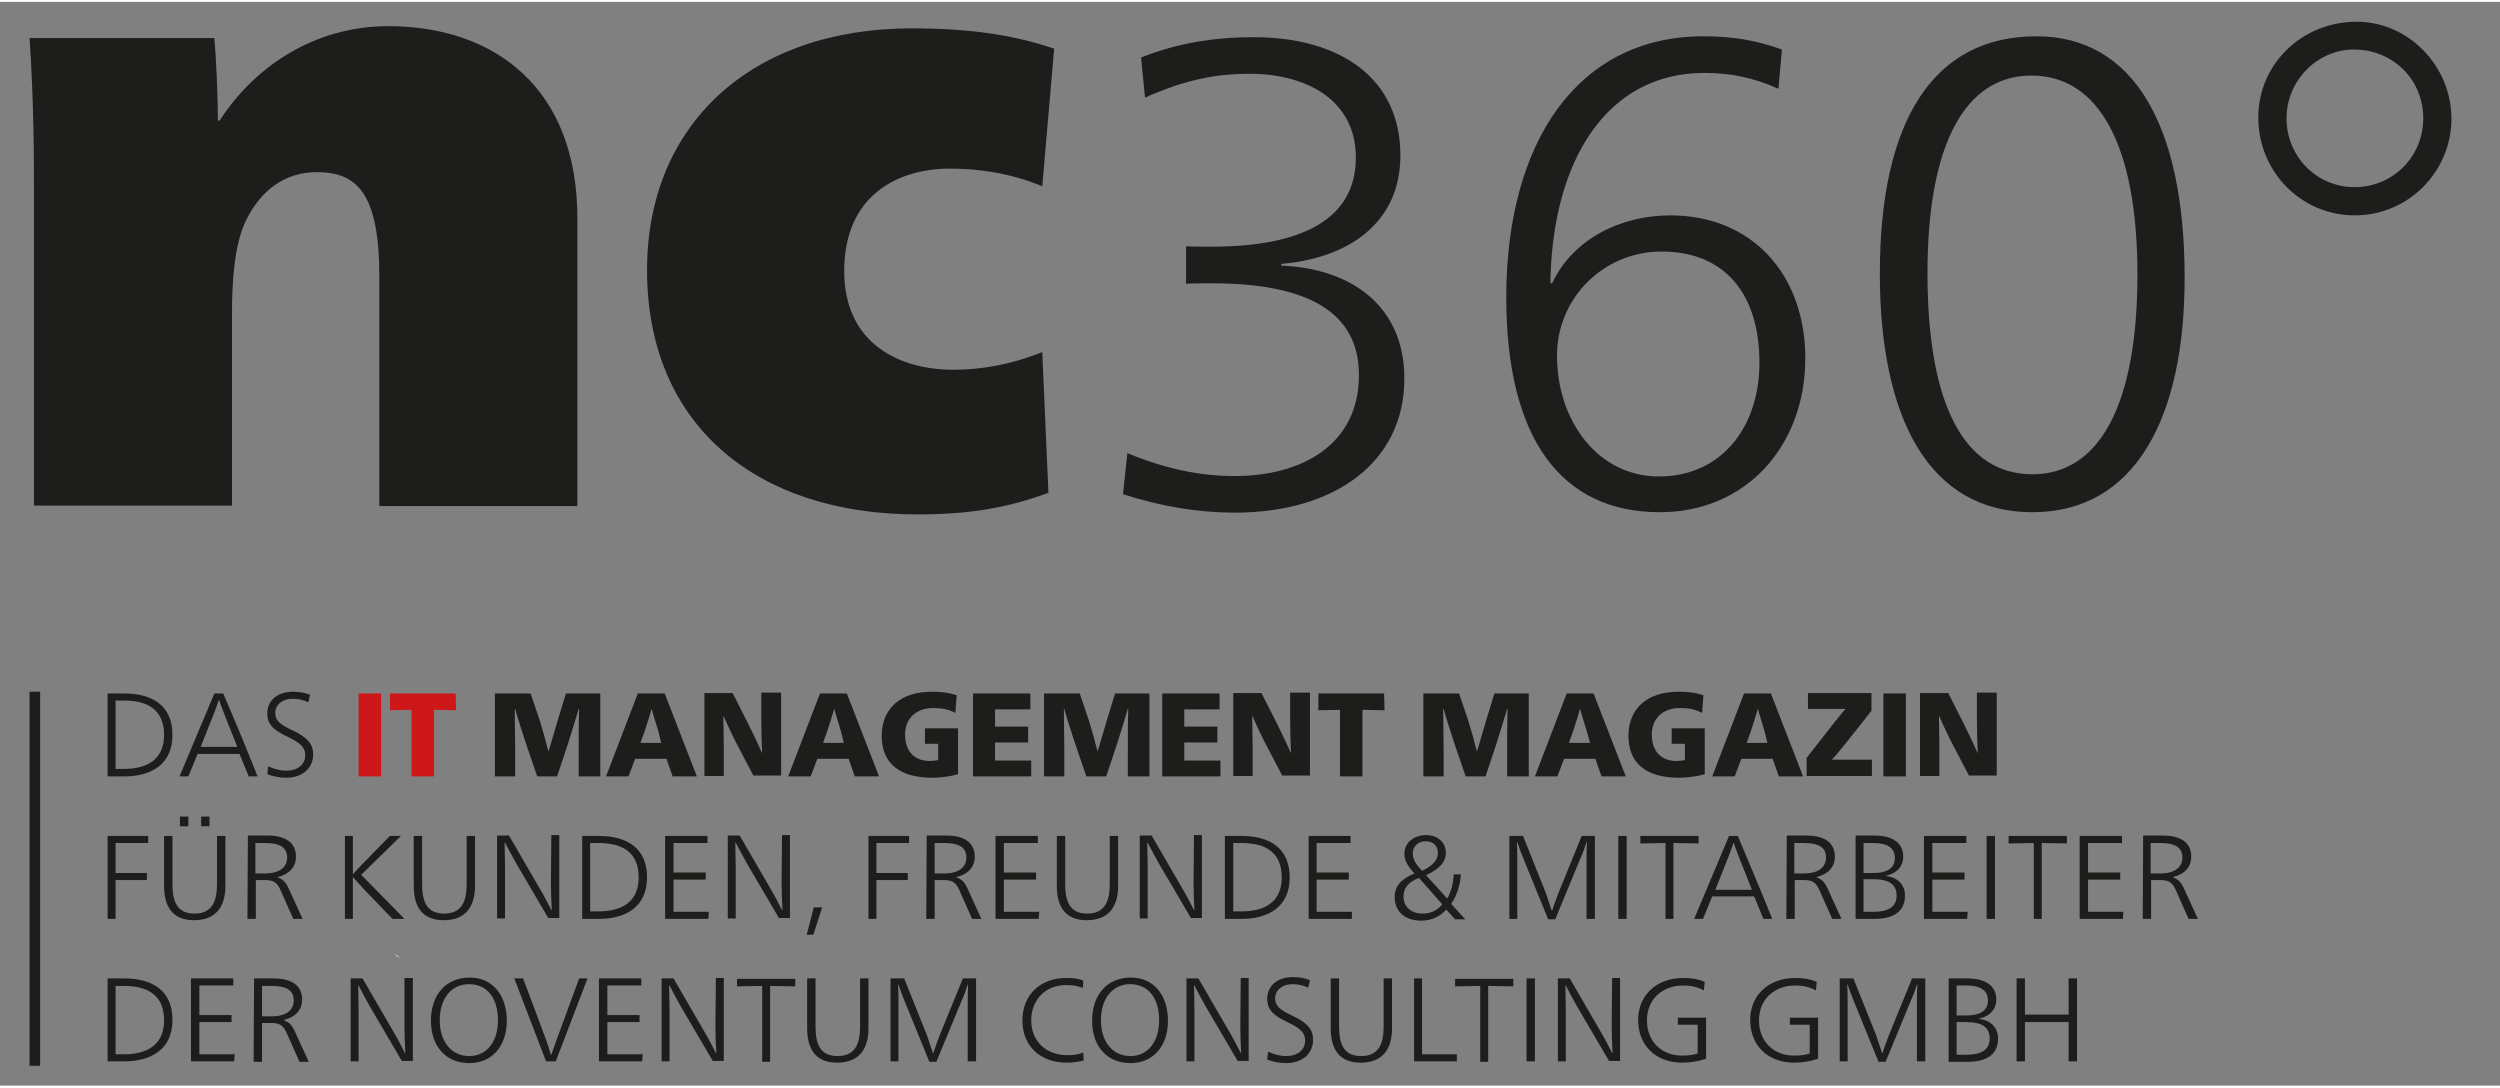 <?xml version="1.0" encoding="utf-8"?>
<svg xmlns="http://www.w3.org/2000/svg" xmlns:xlink="http://www.w3.org/1999/xlink" version="1.1" id="Ebene_1" x="0px" y="0px" viewBox="0 0 566.8 245.7" style="enable-background:new 0 0 566.8 245.7;" xml:space="preserve" width="200" height="87">
<rect x="0" y="0" width="566.8" height="245.7" fill="#808080" stroke="none"/>
<style type="text/css">
	.st0{fill:#1D1D1B;}
	.st1{clip-path:url(#SVGID_2_);fill:#1D1D1B;}
	.st2{clip-path:url(#SVGID_4_);fill:#1D1D1B;}
	.st3{clip-path:url(#SVGID_6_);fill:#1D1D1B;}
	.st4{clip-path:url(#SVGID_8_);fill:#1D1D1B;}
	.st5{clip-path:url(#SVGID_10_);fill:#FFFFFF;}
	.st6{fill:#CD1719;}
</style>
<rect x="-487.3" y="724.7" class="st0" width="1.4" height="50.3"/>
<g>
	<g>
		<defs>
			<rect id="SVGID_1_" x="6.7" y="4.5" width="549" height="236.6"/>
		</defs>
		<clipPath id="SVGID_2_">
			<use xlink:href="#SVGID_1_" style="overflow:visible;"/>
		</clipPath>
		<path class="st1" d="M533.7,10.8c8.7,0,15.7,6.7,15.7,15.6c0,8.7-6.9,15.6-15.6,15.6c-8.5,0-15.4-6.9-15.4-15.6    C518.4,17.9,525.3,10.8,533.7,10.8 M534.3,4.5c-12.4,0-22.3,9.6-22.3,21.7c0,12.3,9.7,22.2,21.9,22.2c12.1,0,21.9-9.9,21.9-22    C555.7,14.4,546,4.5,534.3,4.5 M460.6,16.7c15.1,0,24,15.6,24,45.1c0,29.7-8.7,45.3-23.8,45.3c-15.3,0-23.8-15.4-23.8-45.6    C437,32.3,445.5,16.7,460.6,16.7 M461.7,7.8c-23.5,0-35.5,19.3-35.5,53.8c0,32.4,10.9,54.1,34.6,54.1c23.4,0,34.5-21.6,34.5-53.1    C495.3,27.8,483.6,7.8,461.7,7.8 M376.7,56.6c14.7,0,22.2,10,22.2,25.2c0,14.7-8.7,25.8-22.8,25.8c-13.8,0-23.1-12.6-23.1-27.4    C353,67.1,363.6,56.6,376.7,56.6 M404,10.8c-6.1-2.2-11.5-3-17.8-3c-28.6,0-44.7,24.1-44.7,59.2c0,31.9,12.4,48.7,34.8,48.7    c19.8,0,33-15.3,33-34.9c0-18.9-12-32.4-30.6-32.4c-11.4,0-22.2,5.5-26.8,15.4h-0.4c0.4-28,12.9-47.7,34.9-47.7    c5.7,0,11.1,1,16.8,3.6L404,10.8z M274.7,63.8c21.9,0,33.4,6.6,33.4,20.8c0,16-13.2,22.9-28.2,22.9c-7.5,0-15.4-1.5-24.3-5.2    l-1,9.3c8.5,2.8,17.2,4.2,25.3,4.2c22.8,0,38.5-11.5,38.5-30.4c0-16.5-12.1-25-27.9-25.6v-0.4c15.4-1.3,27-9.4,27-24.6    C317.5,17.4,304,8,284.2,8c-8.8,0-17.1,1.3-25.5,4.6l0.9,9.1c9-4,15.9-5.4,23.7-5.4c12.7,0,24.1,5.8,24.1,19    c0,13.9-12.1,20.2-32.8,20.2c-1.5,0-4.2,0-5.7-0.1v8.5C270.7,63.8,273.2,63.8,274.7,63.8 M239,10.6C229.5,7.4,219.6,6,206.7,6    c-36.4,0-60,21.8-60,54.8c0,35.2,24.9,55.4,61.3,55.4c11.5,0,20.2-1.4,29.7-4.9l-1.4-31.9c-7.5,3-14.2,4-20.2,4    c-11.9,0-24.7-5.7-24.7-22.4c0-17.4,12.5-23.2,23.9-23.2c5.9,0,13.3,0.8,21,4L239,10.6z M49.4,26.8c0-5.5-0.4-14.2-0.8-18.6H6.7    c1,14.8,1,27.7,1,35.6v70.4h44.9V70.5c0-6.3,0.4-15.4,3.2-21c3.4-6.9,8.9-10.9,16-10.9C80.7,38.6,86,43,86,62.3v52h44.9V49    c0-29.5-18.8-43.5-42.9-43.5c-15.8,0-29.7,8.3-38.2,21.4h-0.4V26.8z"/>
	</g>
	<g>
		<defs>
			<rect id="SVGID_3_" x="6.7" y="4.5" width="549" height="236.6"/>
		</defs>
		<clipPath id="SVGID_4_">
			<use xlink:href="#SVGID_3_" style="overflow:visible;"/>
		</clipPath>
		<path class="st2" d="M470.9,221.4H469v8.2h-9.9v-8.2h-1.9v18.8h1.9v-8.9h9.9v8.9h1.9V221.4z M443.6,231.3h2.2    c3.6,0,5.3,1.2,5.3,3.7c0,2.6-1.9,3.7-5.3,3.7h-2.2V231.3z M443.6,223h2.2c3.1,0,4.9,1,4.9,3.4c0,2.5-2,3.4-4.9,3.4h-2.2V223z     M441.8,240.3h4.3c3.8,0,6.9-1.3,6.9-5.3c0-2.5-1.8-4.2-4.3-4.4v-0.1c2.5-0.5,3.9-2.2,3.9-4.3c0-3.4-2.8-4.8-6.6-4.8h-4.2    L441.8,240.3L441.8,240.3z M420.2,221.4h-3.1v18.8h1.8v-13c0-0.9,0-3-0.1-4.4h0.1c0.4,1.2,1.1,3.1,1.5,4l5.5,13.5h1.6l5.7-13.8    c0.4-0.8,1-2.4,1.4-3.7h0.1c-0.1,1.4-0.1,3.6-0.1,4.4v13h1.9v-18.8h-3l-5.3,13c-0.3,0.8-1,2.7-1.4,3.9h-0.1c-0.4-1.2-1-3-1.3-3.9    L420.2,221.4z M411.9,222.2c-1.6-0.7-3.2-0.9-4.9-0.9c-6,0-10.2,3.9-10.2,9.5c0,5.8,4,9.7,10,9.7c1.8,0,3.6-0.3,5.4-0.9v-9.3h-6.4    v1.6h4.5v6.5c-1.1,0.4-2.3,0.5-3.5,0.5c-4.7,0-8-3.2-8-8c0-4.7,3.4-7.9,8.2-7.9c1.7,0,3.2,0.3,4.7,1.1L411.9,222.2z M386.5,222.2    c-1.6-0.7-3.2-0.9-4.9-0.9c-6,0-10.2,3.9-10.2,9.5c0,5.8,4,9.7,10,9.7c1.8,0,3.6-0.3,5.4-0.9v-9.3h-6.4v1.6h4.5v6.5    c-1.1,0.4-2.3,0.5-3.5,0.5c-4.7,0-8-3.2-8-8c0-4.7,3.4-7.9,8.2-7.9c1.7,0,3.2,0.3,4.7,1.1L386.5,222.2z M365.4,232.2    c0,1.6,0.1,4.8,0.2,6.1h-0.1c-0.6-1.2-1.9-3.7-2.7-5l-6.9-11.9h-2.7v18.8h1.8v-11.9c0-1.6-0.1-4.1-0.1-5.3h0.1    c0.6,1.2,1.9,3.6,2.7,5l7.1,12.1h2.5v-18.8h-1.8L365.4,232.2L365.4,232.2z M348,221.4h-1.9v18.8h1.9V221.4z M337.4,240.3v-17.2    l5.7,0.1v-1.7h-13.2v1.7l5.7-0.1v17.2H337.4z M322.5,221.4h-1.9v18.8h9.7v-1.6h-7.9v-17.2H322.5z M315.6,221.4h-1.9v10.9    c0,3.9-1.1,6.7-5.1,6.7s-5-2.8-5-6.7v-10.9h-1.9v11.3c0,4.7,1.9,7.8,6.8,7.8c4.9,0,7.1-3,7.1-7.8L315.6,221.4L315.6,221.4z     M297,221.8c-1.2-0.5-2.5-0.7-3.9-0.7c-3.5,0-5.8,2-5.8,4.9c0,2.5,1.4,3.8,4.6,5.3c3.1,1.5,4,2.5,4,4.2c0,2.1-1.7,3.5-4.3,3.5    c-1.3,0-2.6-0.3-4.1-1l-0.2,1.8c1.3,0.5,2.8,0.8,4.3,0.8c3.6,0,6.1-2.1,6.1-5.3c0-2.4-1.4-3.9-4.6-5.4c-3-1.4-4-2.3-4-4    c0-1.9,1.7-3.2,3.9-3.2c1.2,0,2.4,0.2,3.6,0.8L297,221.8z M281.2,232.2c0,1.6,0.1,4.8,0.2,6.1h-0.1c-0.6-1.2-1.9-3.7-2.7-5    l-6.9-11.9H269v18.8h1.8v-11.9c0-1.6-0.1-4.1-0.1-5.3h0.1c0.6,1.2,1.9,3.6,2.7,5l7.1,12.1h2.5v-18.8h-1.8L281.2,232.2L281.2,232.2    z M256.2,222.7c4.1,0,6.6,3.1,6.6,8.2c0,4.9-2.6,8.1-6.5,8.1c-4,0-6.7-3.2-6.7-8.1C249.6,225.9,252.3,222.7,256.2,222.7     M256.4,221.2c-5.3,0-8.8,3.8-8.8,9.8c0,5.8,3.4,9.6,8.7,9.6c5.1,0,8.5-3.8,8.5-9.6C264.8,225.1,261.5,221.2,256.4,221.2     M245.6,221.9c-1.1-0.5-2.5-0.6-3.9-0.6c-5.9,0-9.9,3.9-9.9,9.6c0,5.9,4.1,9.6,10.1,9.6c1.3,0,2.7-0.2,3.8-0.5l-0.1-1.8    c-1.2,0.5-2.4,0.6-3.6,0.6c-4.9,0-8.2-3.2-8.2-7.9c0-4.6,3.2-8,7.9-8c1.4,0,2.8,0.2,3.8,0.7L245.6,221.9z M205,221.4h-3.1v18.8    h1.8v-13c0-0.9,0-3-0.1-4.4h0.1c0.4,1.2,1.1,3.1,1.5,4l5.5,13.5h1.6l5.7-13.8c0.4-0.8,1-2.4,1.4-3.7h0.1c-0.1,1.4-0.1,3.6-0.1,4.4    v13h1.9v-18.8h-3l-5.3,13c-0.3,0.8-1,2.7-1.4,3.9h-0.1c-0.4-1.2-1-3-1.3-3.9L205,221.4z M196.9,221.4H195v10.9    c0,3.9-1.1,6.7-5.1,6.7s-5-2.8-5-6.7v-10.9H183v11.3c0,4.7,1.9,7.8,6.8,7.8c4.9,0,7.1-3,7.1-7.8L196.9,221.4L196.9,221.4z     M174.6,240.3v-17.2l5.7,0.1v-1.7h-13.2v1.7l5.7-0.1v17.2H174.6z M162.2,232.2c0,1.6,0.1,4.8,0.2,6.1h-0.1c-0.6-1.2-1.9-3.7-2.7-5    l-6.9-11.9H150v18.8h1.8v-11.9c0-1.6-0.1-4.1-0.1-5.3h0.1c0.6,1.2,1.9,3.6,2.7,5l7.1,12.1h2.5v-18.8h-1.8L162.2,232.2L162.2,232.2    z M145.7,238.6h-8v-7.3h7.3v-1.6h-7.3V223h7.7v-1.6h-9.6v18.8h9.8L145.7,238.6L145.7,238.6z M118.6,221.4h-2l7.2,18.8h2.2    l7.2-18.8h-1.9l-5.1,13.9c-0.3,0.9-0.9,2.4-1.2,3.4h-0.1c-0.3-1-0.8-2.6-1.1-3.4L118.6,221.4z M106.3,222.7c4.1,0,6.6,3.1,6.6,8.2    c0,4.9-2.6,8.1-6.5,8.1c-4,0-6.7-3.2-6.7-8.1C99.7,225.9,102.4,222.7,106.3,222.7 M106.5,221.2c-5.3,0-8.8,3.8-8.8,9.8    c0,5.8,3.4,9.6,8.7,9.6c5.1,0,8.5-3.8,8.5-9.6C114.9,225.1,111.6,221.2,106.5,221.2 M91.7,232.2c0,1.6,0.1,4.8,0.2,6.1h-0.1    c-0.6-1.2-1.9-3.7-2.7-5l-6.9-11.9h-2.7v18.8h1.8v-11.9c0-1.6-0.1-4.1-0.1-5.3h0.1c0.6,1.2,1.9,3.6,2.7,5l7.1,12.1h2.5v-18.8h-1.9    V232.2z M59.4,223.1h2.2c3.2,0,5,0.9,5,3.3c0,2.3-1.9,3.6-5,3.6h-2.2V223.1z M57.5,240.3h1.9v-8.8h2.1c2,0,2.8,0.6,3.6,2.5    l2.8,6.3H70c-1.1-2.3-2.1-4.7-3.2-7c-0.6-1.3-1.3-2-2.4-2.4v-0.1c2.5-0.6,4.1-2.2,4.1-4.6c0-3.3-2.5-4.8-6.5-4.8h-4.4L57.5,240.3    L57.5,240.3z M53.2,238.6h-8v-7.3h7.3v-1.6h-7.3V223h7.7v-1.6h-9.6v18.8h9.8L53.2,238.6L53.2,238.6z M26.2,223.1h1.9    c5.3,0,9.1,2,9.1,7.8c0,5.4-3.6,7.7-9.1,7.7h-1.9V223.1z M24.4,221.4v18.8h3.8c5.9,0,10.9-2.6,10.9-9.4c0-6.7-4.6-9.4-10.9-9.4    L24.4,221.4L24.4,221.4z"/>
	</g>
	<g>
		<defs>
			<rect id="SVGID_5_" x="6.7" y="4.5" width="549" height="236.6"/>
		</defs>
		<clipPath id="SVGID_6_">
			<use xlink:href="#SVGID_5_" style="overflow:visible;"/>
		</clipPath>
		<path class="st3" d="M487.6,190.7h2.2c3.2,0,5,0.9,5,3.3c0,2.3-1.9,3.6-5,3.6h-2.2V190.7z M485.8,207.9h1.9v-8.8h2.1    c2,0,2.8,0.6,3.6,2.5l2.8,6.3h2.1c-1.1-2.3-2.1-4.7-3.2-7c-0.6-1.3-1.3-2-2.4-2.4v-0.1c2.5-0.6,4.1-2.2,4.1-4.6    c0-3.3-2.5-4.8-6.5-4.8h-4.4L485.8,207.9L485.8,207.9z M481.4,206.3h-8V199h7.3v-1.6h-7.3v-6.7h7.7v-1.6h-9.6v18.8h9.8    L481.4,206.3L481.4,206.3z M462.9,207.9v-17.2l5.7,0.1v-1.7h-13.2v1.7l5.7-0.1v17.2H462.9z M452.3,189.1h-1.9v18.8h1.9V189.1z     M446.1,206.3h-8V199h7.3v-1.6h-7.3v-6.7h7.7v-1.6h-9.6v18.8h9.8L446.1,206.3L446.1,206.3z M422.5,198.9h2.2    c3.6,0,5.3,1.2,5.3,3.7c0,2.6-1.9,3.7-5.3,3.7h-2.2V198.9z M422.5,190.7h2.2c3.1,0,4.9,1,4.9,3.4c0,2.5-2,3.4-4.9,3.4h-2.2V190.7z     M420.7,207.9h4.3c3.8,0,6.9-1.3,6.9-5.3c0-2.5-1.8-4.2-4.3-4.4v-0.1c2.5-0.5,3.9-2.2,3.9-4.3c0-3.4-2.8-4.8-6.6-4.8h-4.2V207.9z     M406.8,190.7h2.2c3.2,0,5,0.9,5,3.3c0,2.3-1.9,3.6-5,3.6h-2.2V190.7z M405,207.9h1.9v-8.8h2.1c2,0,2.8,0.6,3.6,2.5l2.8,6.3h2.1    c-1.1-2.3-2.1-4.7-3.2-7c-0.6-1.3-1.3-2-2.4-2.4v-0.1c2.5-0.6,4.1-2.2,4.1-4.6c0-3.3-2.5-4.8-6.5-4.8h-4.4L405,207.9L405,207.9z     M397.2,201.3h-8.3l2.7-6.8c0.4-0.9,1-2.7,1.4-3.8h0.1c0.3,1.1,1.1,2.9,1.4,3.8L397.2,201.3z M394,189.1h-2l-7.9,18.8h2l2.1-5.1    h9.5l2.1,5.1h2C399.3,201.6,396.6,195.4,394,189.1 M379.4,207.9v-17.2l5.7,0.1v-1.7h-13.2v1.7l5.7-0.1v17.2H379.4z M368.8,189.1    h-1.9v18.8h1.9V189.1z M345.3,189.1h-3.1v18.8h1.8v-13c0-0.9,0-3-0.1-4.4h0.1c0.4,1.2,1.1,3.1,1.5,4L351,208h1.6l5.7-13.8    c0.4-0.8,1-2.4,1.4-3.7h0.1c-0.1,1.4-0.1,3.6-0.1,4.4v13h1.9v-18.8h-3l-5.3,13c-0.3,0.8-1,2.7-1.4,3.9h-0.1c-0.4-1.2-1-3-1.3-3.9    L345.3,189.1z M327,204.6c-1.2,1.5-2.8,2.1-4.5,2.1c-2.5,0-4.3-1.5-4.3-3.9c0-1.8,1-3.2,3.5-4.2L327,204.6z M322.4,197    c-1.5-1.6-2.1-2.6-2.1-4c0-1.5,1.2-2.7,2.9-2.7s2.8,1,2.8,2.6C326,194.7,324.7,195.9,322.4,197 M329.6,197.7    c-0.1,2.1-0.6,4.1-1.5,5.6c-1.6-1.8-3.2-3.6-4.8-5.3c3-1.4,4.5-2.9,4.5-5.1c0-2.3-1.8-4-4.5-4c-2.8,0-4.9,1.8-4.9,4.2    c0,1.6,0.8,2.9,2.3,4.5c-3.1,1.3-4.5,2.9-4.5,5.4c0,3.2,2.3,5.3,6,5.3c2.3,0,4.1-0.8,5.7-2.5l2,2.2h2.3l-3.2-3.5    c1.3-1.8,2.1-4.5,2.2-6.7h-1.6V197.7z M306.5,206.3h-8V199h7.3v-1.6h-7.3v-6.7h7.7v-1.6h-9.5v18.8h9.8V206.3z M279.6,190.7h1.9    c5.3,0,9.1,2,9.1,7.8c0,5.4-3.6,7.7-9.1,7.7h-1.9V190.7z M277.7,189.1v18.8h3.8c5.9,0,10.9-2.6,10.9-9.4c0-6.7-4.6-9.4-10.9-9.4    L277.7,189.1L277.7,189.1z M270.6,199.8c0,1.6,0.1,4.8,0.2,6.1h-0.1c-0.6-1.2-1.9-3.7-2.7-5l-6.9-11.9h-2.7v18.8h1.8v-11.9    c0-1.6-0.1-4.1-0.1-5.3h0.1c0.6,1.2,1.9,3.6,2.7,5l7.1,12.1h2.5v-18.8h-1.8L270.6,199.8L270.6,199.8z M253.5,189.1h-1.9V200    c0,3.9-1.1,6.7-5.1,6.7s-5-2.8-5-6.7v-10.9h-1.9v11.3c0,4.7,1.9,7.8,6.8,7.8c4.9,0,7.1-3,7.1-7.8L253.5,189.1L253.5,189.1z     M235.6,206.3h-8V199h7.3v-1.6h-7.3v-6.7h7.7v-1.6h-9.6v18.8h9.8L235.6,206.3L235.6,206.3z M211.9,190.7h2.2c3.2,0,5,0.9,5,3.3    c0,2.3-1.9,3.6-5,3.6h-2.2V190.7z M210,207.9h1.9v-8.8h2.1c2,0,2.8,0.6,3.6,2.5l2.8,6.3h2.1c-1.1-2.3-2.1-4.7-3.2-7    c-0.6-1.3-1.3-2-2.4-2.4v-0.1c2.5-0.6,4.1-2.2,4.1-4.6c0-3.3-2.5-4.8-6.5-4.8h-4.4L210,207.9L210,207.9z M198.7,207.9v-8.8h7.1    v-1.6h-7.1v-6.8h7.4v-1.6h-9.2v18.8H198.7z M186.4,205.3h-1.9l-1.6,6.2h1.5L186.4,205.3z M177.2,199.8c0,1.6,0.1,4.8,0.2,6.1h-0.1    c-0.6-1.2-1.9-3.7-2.7-5l-6.9-11.9H165v18.8h1.8v-11.9c0-1.6-0.1-4.1-0.1-5.3h0.1c0.6,1.2,1.9,3.6,2.7,5l7.1,12.1h2.5v-18.8h-1.8    L177.2,199.8L177.2,199.8z M160.7,206.3h-8V199h7.3v-1.6h-7.3v-6.7h7.7v-1.6h-9.6v18.8h9.8L160.7,206.3L160.7,206.3z M133.8,190.7    h1.9c5.3,0,9.1,2,9.1,7.8c0,5.4-3.6,7.7-9.1,7.7h-1.9V190.7z M132,189.1v18.8h3.8c5.9,0,10.9-2.6,10.9-9.4c0-6.7-4.6-9.4-10.9-9.4    L132,189.1L132,189.1z M124.9,199.8c0,1.6,0.1,4.8,0.2,6.1H125c-0.6-1.2-1.9-3.7-2.7-5l-6.9-11.9h-2.7v18.8h1.8v-11.9    c0-1.6-0.1-4.1-0.1-5.3h0.1c0.6,1.2,1.9,3.6,2.7,5l7.1,12.1h2.5v-18.8H125L124.9,199.8L124.9,199.8z M107.7,189.1h-1.9V200    c0,3.9-1.1,6.7-5.1,6.7s-5-2.8-5-6.7v-10.9h-1.9v11.3c0,4.7,1.9,7.8,6.8,7.8c4.9,0,7.1-3,7.1-7.8L107.7,189.1L107.7,189.1z     M79.9,198.3L79.9,198.3c1.3,1.5,2.5,2.7,3.1,3.4l6,6.2h2.7l-9.8-10l9-8.8h-2.5l-4.6,4.7c-0.6,0.6-2.5,2.5-3.7,3.9H80v-8.6h-1.8    v18.8H80v-9.6H79.9z M57.9,190.7h2.2c3.2,0,5,0.9,5,3.3c0,2.3-1.9,3.6-5,3.6h-2.2V190.7z M56.1,207.9H58v-8.8h2.1    c2,0,2.8,0.6,3.6,2.5l2.8,6.3h2.1c-1.1-2.3-2.1-4.7-3.2-7c-0.6-1.3-1.3-2-2.4-2.4v-0.1c2.5-0.6,4.1-2.2,4.1-4.6    c0-3.3-2.5-4.8-6.5-4.8h-4.4L56.1,207.9L56.1,207.9z M47.5,184.7h-1.9v2.2h1.9V184.7z M42.7,184.7h-1.9v2.2h1.9V184.7z     M51.1,189.1h-1.9V200c0,3.9-1.1,6.7-5.1,6.7s-5-2.8-5-6.7v-10.9h-1.9v11.3c0,4.7,1.9,7.8,6.8,7.8c4.9,0,7.1-3,7.1-7.8L51.1,189.1    L51.1,189.1z M26.2,207.9v-8.8h7.1v-1.6h-7.1v-6.8h7.4v-1.6h-9.2v18.8H26.2z"/>
	</g>
	<g>
		<defs>
			<rect id="SVGID_7_" x="6.7" y="4.5" width="549" height="236.6"/>
		</defs>
		<clipPath id="SVGID_8_">
			<use xlink:href="#SVGID_7_" style="overflow:visible;"/>
		</clipPath>
		<path class="st4" d="M448.2,162.6c0,2.2,0.1,6.2,0.2,7.6h-0.1c-0.5-1.3-2.5-5.4-3.2-6.8l-3.4-6.7h-6.4v18.8h4.4v-6.3    c0-1.6-0.1-6-0.1-7.2h0.1c0.5,1.2,2.2,4.9,3.4,7.1l3.3,6.3h6.3v-18.8h-4.5V162.6z M432.1,156.8H427v18.8h5.1V156.8z M424.3,160.7    v-4h-14.4v3.6h8.5c-0.6,0.6-4.2,5.2-8.8,11.1v4.1h14.8v-3.7h-9.1C416.1,171.1,418.9,167.6,424.3,160.7 M400.7,168H396l0.9-2.5    c0.5-1.4,1.3-4.1,1.6-5.1h0.1c0.2,1,1.1,3.7,1.5,5.1L400.7,168z M401.5,156.8h-6.1l-7.2,18.8h5.1l1.5-4h7.1l1.4,4h5.5L401.5,156.8    z M386.2,157.2c-2.2-0.7-3.9-0.8-5.7-0.8c-6.9,0-11.3,3.7-11.3,10c0,6.2,4,9.5,11.5,9.5c1.8,0,4.1-0.3,5.8-0.8v-10.4H379v3.5h3    v3.7c-0.6,0.1-1.2,0.2-1.9,0.2c-3.6,0-5.6-2.3-5.6-6c0-3.6,2.5-6,6.3-6c1.8,0,3.4,0.2,5.1,1.1L386.2,157.2z M360.5,168h-4.8    l0.9-2.5c0.5-1.4,1.3-4.1,1.6-5.1h0.1c0.2,1,1.1,3.7,1.5,5.1L360.5,168z M361.3,156.8h-6.1l-7.2,18.8h5.1l1.5-4h7.1l1.4,4h5.5    L361.3,156.8z M330.8,156.8h-8.1v18.8h4.6v-5.9c0-2.8-0.1-6.5-0.1-9.4h0.1c0.5,1.9,2.2,7.1,2.5,8l2.5,7.3h4.5l2.4-7.2    c0.6-1.9,1.8-5.7,2.5-8.1h0.1c-0.1,2.9-0.1,6.5-0.1,9.4v5.9h4.9v-18.8h-7.8l-1.8,5.9c-0.7,2.3-1.4,4.8-2.1,7.1h-0.1    c-0.6-2.4-1.3-4.9-2-7.1L330.8,156.8z M313.8,156.8h-14.9v3.8l4.9-0.1v15.1h5.1v-15.1l5,0.1L313.8,156.8L313.8,156.8z     M292.5,162.6c0,2.2,0.1,6.2,0.2,7.6h-0.1c-0.5-1.3-2.5-5.4-3.2-6.8l-3.4-6.7h-6.4v18.8h4.4v-6.3c0-1.6-0.1-6-0.1-7.2h0.1    c0.5,1.2,2.2,4.9,3.4,7.1l3.3,6.3h6.3v-18.8h-4.5V162.6z M263.5,156.8v18.8h13.2V172h-8.2v-4.1h7.5v-3.6h-7.5v-3.9h8v-3.6    L263.5,156.8L263.5,156.8z M244.8,156.8h-8.1v18.8h4.6v-5.9c0-2.8-0.1-6.5-0.1-9.4h0.1c0.5,1.9,2.2,7.1,2.5,8l2.5,7.3h4.5l2.4-7.2    c0.6-1.9,1.8-5.7,2.5-8.1h0.1c-0.1,2.9-0.1,6.5-0.1,9.4v5.9h4.9v-18.8h-7.8l-1.8,5.9c-0.7,2.3-1.4,4.8-2.1,7.1h-0.1    c-0.6-2.4-1.3-4.9-2-7.1L244.8,156.8z M220.6,156.8v18.8h13.2V172h-8.2v-4.1h7.5v-3.6h-7.5v-3.9h8v-3.6L220.6,156.8L220.6,156.8z     M216.9,157.2c-2.2-0.7-3.9-0.8-5.7-0.8c-6.9,0-11.3,3.7-11.3,10c0,6.2,4,9.5,11.5,9.5c1.8,0,4.1-0.3,5.8-0.8v-10.4h-7.5v3.5h3    v3.7c-0.6,0.1-1.2,0.2-1.9,0.2c-3.6,0-5.6-2.3-5.6-6c0-3.6,2.5-6,6.3-6c1.8,0,3.4,0.2,5.1,1.1L216.9,157.2z M191.3,168h-4.7    l0.9-2.5c0.5-1.4,1.3-4.1,1.6-5.1h0.1c0.2,1,1.1,3.7,1.5,5.1L191.3,168z M192,156.8h-6.1l-7.2,18.8h5.1l1.5-4h7.1l1.4,4h5.5    L192,156.8z M172.6,162.6c0,2.2,0.1,6.2,0.2,7.6h-0.1c-0.5-1.3-2.5-5.4-3.2-6.8l-3.4-6.7h-6.4v18.8h4.4v-6.3c0-1.6-0.1-6-0.1-7.2    h0.1c0.5,1.2,2.2,4.9,3.4,7.1l3.3,6.3h6.3v-18.8h-4.5V162.6z M149.9,168h-4.7l0.9-2.5c0.5-1.4,1.3-4.1,1.6-5.1h0.1    c0.2,1,1.1,3.7,1.5,5.1L149.9,168z M150.7,156.8h-6.1l-7.2,18.8h5.1l1.5-4h7.1l1.4,4h5.5L150.7,156.8z M120.3,156.8h-8.1v18.8h4.6    v-5.9c0-2.8-0.1-6.5-0.1-9.4h0.1c0.5,1.9,2.2,7.1,2.5,8l2.5,7.3h4.5l2.4-7.2c0.6-1.9,1.8-5.7,2.5-8.1h0.1    c-0.1,2.9-0.1,6.5-0.1,9.4v5.9h4.9v-18.8h-7.8l-1.8,5.9c-0.7,2.3-1.4,4.8-2.1,7.1h-0.1c-0.6-2.4-1.3-4.9-2-7.1L120.3,156.8z     M70.3,157.1c-1.2-0.5-2.5-0.7-3.9-0.7c-3.5,0-5.8,2-5.8,4.9c0,2.5,1.4,3.8,4.6,5.3c3.1,1.5,4,2.5,4,4.2c0,2.1-1.7,3.5-4.3,3.5    c-1.3,0-2.6-0.3-4.1-1l-0.2,1.8c1.3,0.5,2.8,0.8,4.3,0.8c3.6,0,6.1-2.1,6.1-5.3c0-2.4-1.4-3.9-4.6-5.4c-3-1.4-4-2.3-4-4    c0-1.9,1.7-3.2,3.9-3.2c1.2,0,2.4,0.2,3.6,0.8L70.3,157.1z M53.8,168.9h-8.3l2.7-6.8c0.4-0.9,1-2.7,1.4-3.8h0.1    c0.3,1.1,1.1,2.9,1.4,3.8L53.8,168.9z M50.6,156.8h-2l-7.9,18.8h2l2.1-5.1h9.5l2.1,5.1h2C55.9,169.3,53.3,163,50.6,156.8     M26.2,158.4h1.9c5.3,0,9.1,2,9.1,7.8c0,5.4-3.6,7.7-9.1,7.7h-1.9V158.4z M24.4,156.8v18.8h3.8c5.9,0,10.9-2.6,10.9-9.4    c0-6.7-4.6-9.4-10.9-9.4H24.4z"/>
	</g>
	<g>
		<defs>
			<rect id="SVGID_9_" x="6.7" y="4.5" width="549" height="236.6"/>
		</defs>
		<clipPath id="SVGID_10_">
			<use xlink:href="#SVGID_9_" style="overflow:visible;"/>
		</clipPath>
		<path class="st5" d="M89.3,215.6c0.3,0.1,0.4,0.5,0.6,0.7c0.2,0.1,0.4,0.3,0.7,0.4"/>
	</g>
</g>
<rect x="6.7" y="156.4" class="st0" width="2.4" height="84.8"/>
<path class="st6" d="M103.3,156.8H88.4v3.8l4.9-0.1v15.1h5.1v-15.1l5,0.1L103.3,156.8L103.3,156.8z M86.4,156.8h-5.1v18.8h5.1V156.8  z"/>
</svg>
